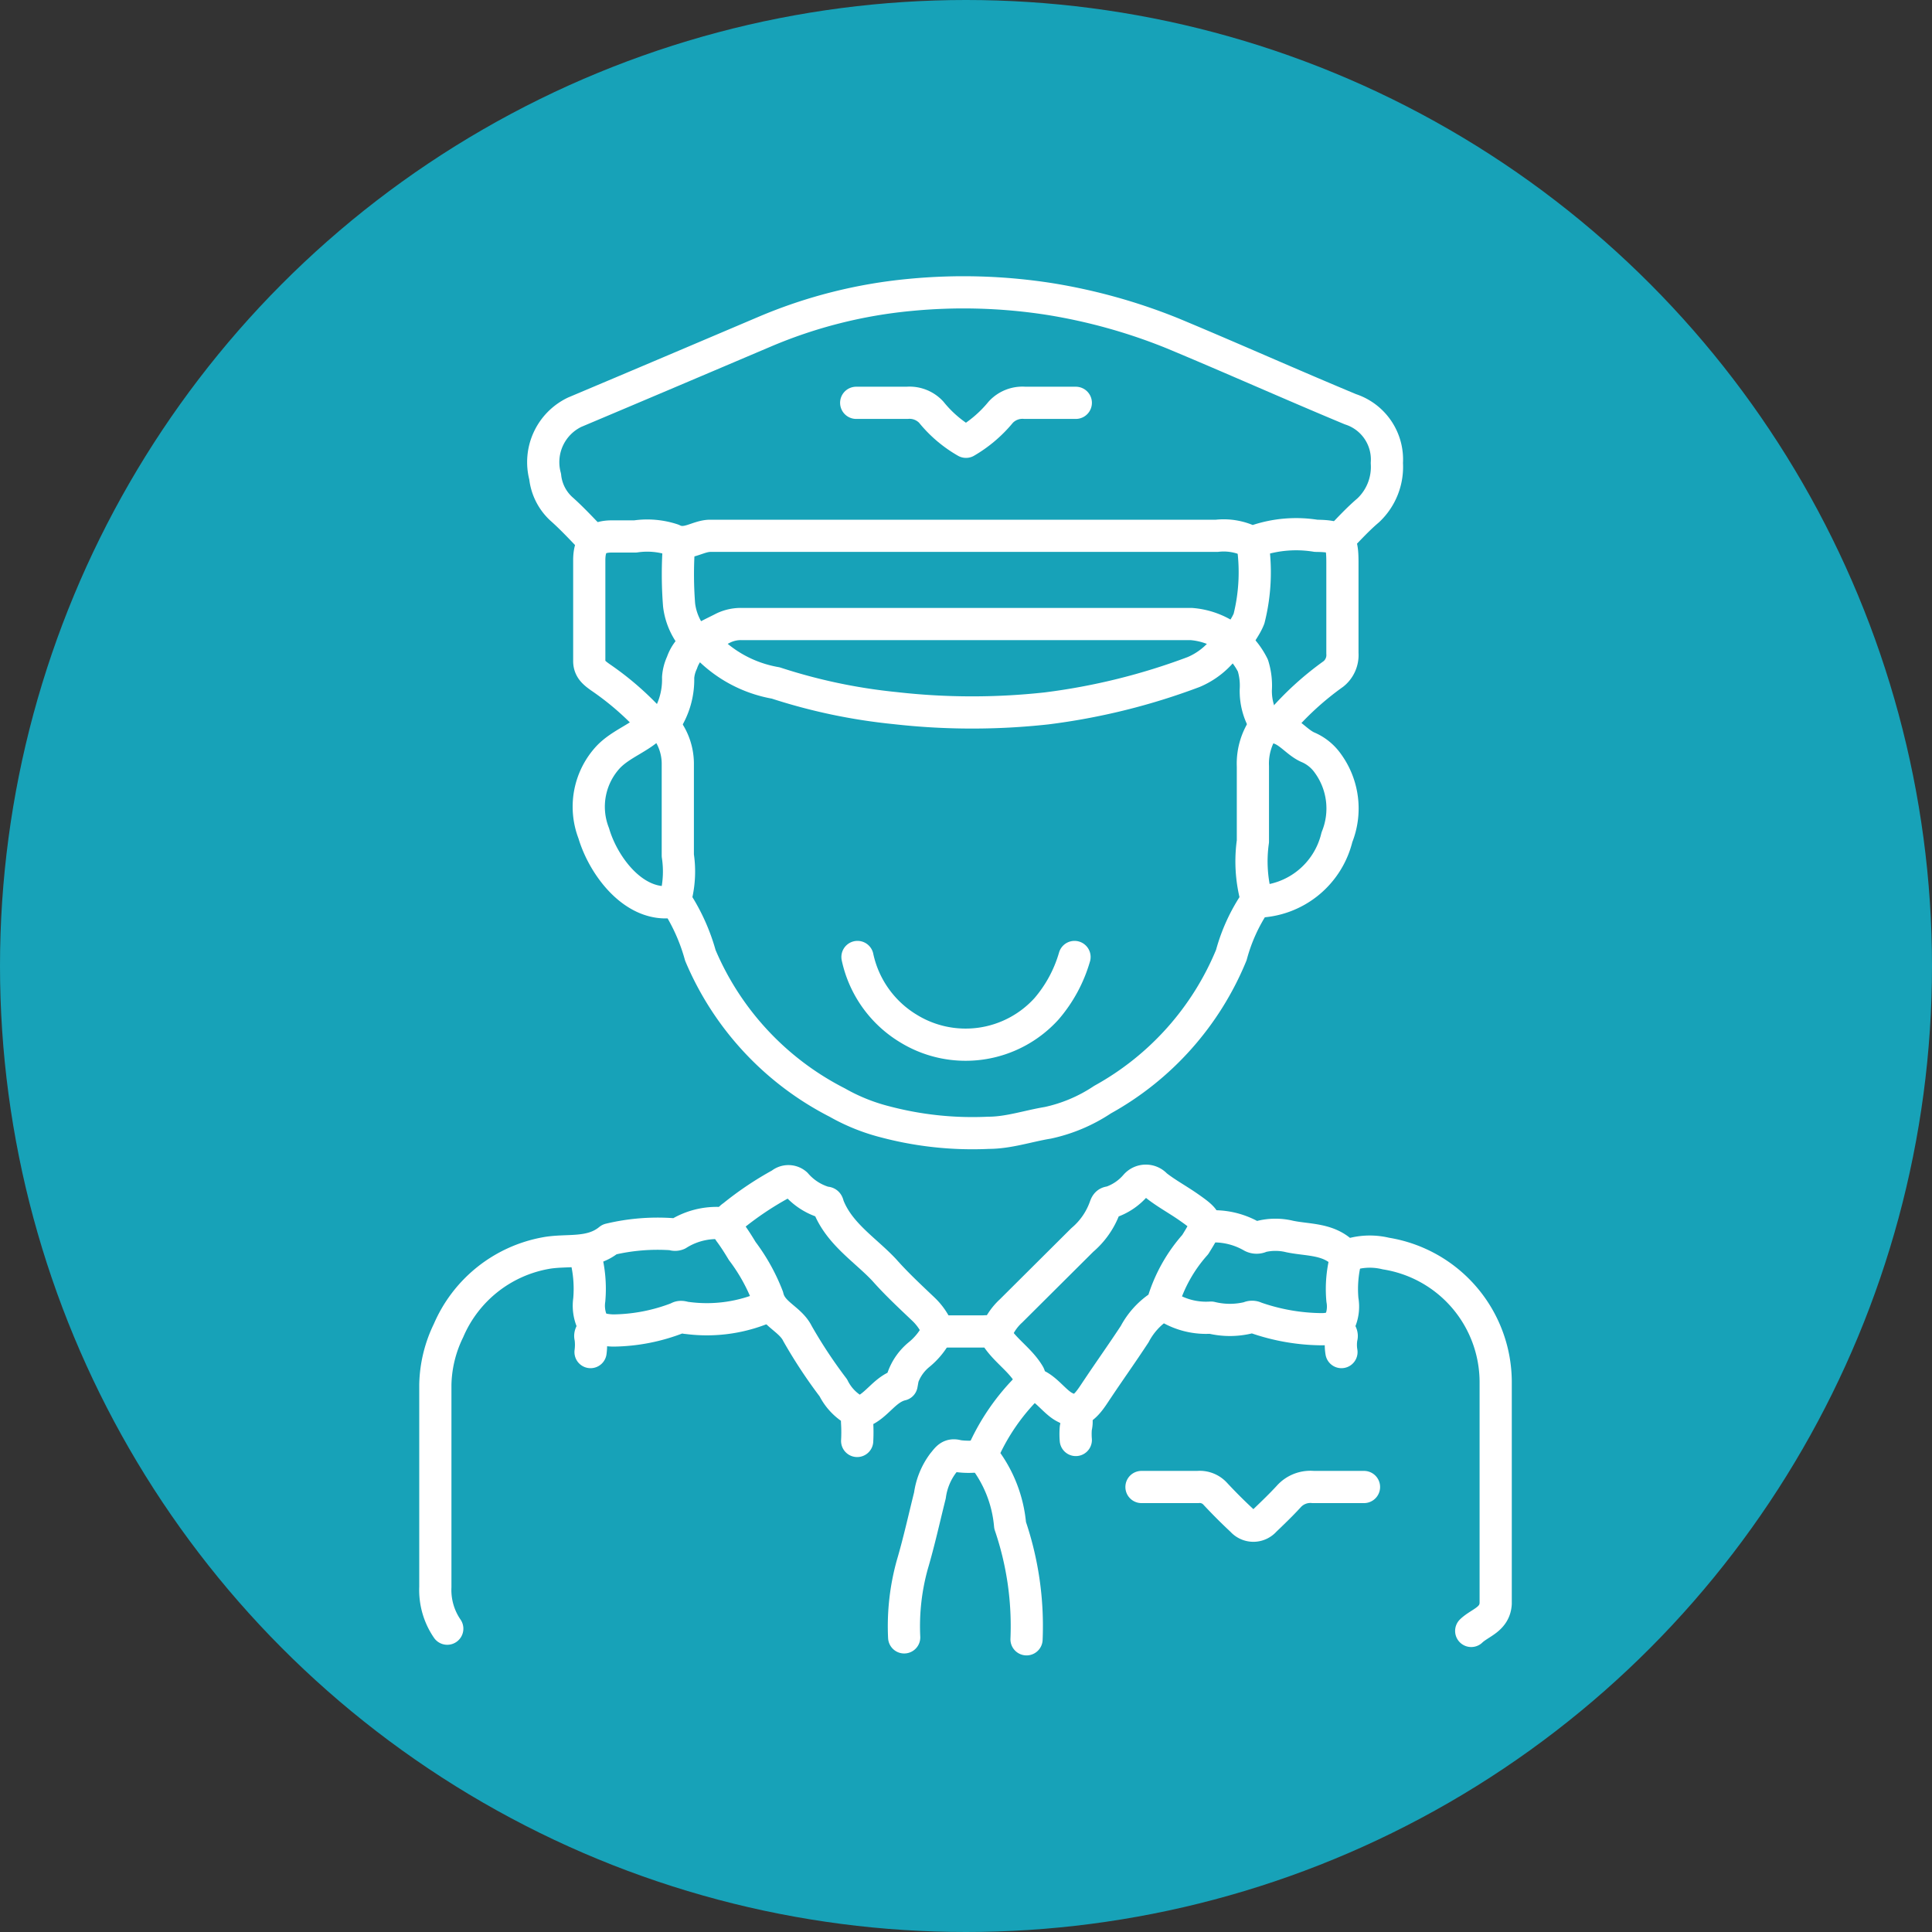 <svg id="Layer_1" data-name="Layer 1" xmlns="http://www.w3.org/2000/svg" viewBox="0 0 60 60"><rect x="0" y="0" width="60" height="60" fill="#333333" stroke="none"/><defs><style>.cls-1{fill:#17a2b8;}.cls-2{fill:none;stroke:#fff;stroke-linecap:round;stroke-linejoin:round;}</style></defs><circle class="cls-1" cx="30" cy="30" r="30"/><path class="cls-2" d="M41.57,16.76c.3-.31.59-.63.92-.91a1.85,1.85,0,0,0,.58-1.47,1.64,1.64,0,0,0-1.13-1.67c-1.85-.77-3.68-1.59-5.53-2.36a17.62,17.62,0,0,0-3.79-1.06,17.3,17.3,0,0,0-4.37-.13,15.13,15.13,0,0,0-4.5,1.14c-2,.85-3.93,1.67-5.9,2.5a1.72,1.72,0,0,0-.92,2,1.58,1.58,0,0,0,.5,1c.35.31.67.66,1,1"/><path class="cls-2" d="M22.55,38a2.26,2.26,0,0,0-1.5.33.22.22,0,0,1-.17,0,6.41,6.41,0,0,0-1.95.16s0,0,0,0c-.59.49-1.33.3-2,.43a4.07,4.07,0,0,0-3,2.4A4,4,0,0,0,13.52,43c0,2.1,0,4.19,0,6.29a2.12,2.12,0,0,0,.37,1.29"/><path class="cls-2" d="M45.69,50.65c.27-.26.73-.35.76-.85,0-.11,0-.23,0-.34,0-2.17,0-4.35,0-6.53a4.05,4.05,0,0,0-3.41-4,2.11,2.11,0,0,0-1,0,.39.39,0,0,1-.32,0c-.47-.47-1.1-.41-1.67-.53a1.87,1.87,0,0,0-.88,0,.31.31,0,0,1-.29,0,2.36,2.36,0,0,0-1.45-.3"/><path class="cls-2" d="M39.74,22.46a9.31,9.31,0,0,1,1.67-1.53.75.75,0,0,0,.28-.64c0-.94,0-1.88,0-2.83,0-.72-.1-.81-.82-.82A3.84,3.84,0,0,0,39,16.8a.21.21,0,0,1-.21,0,1.88,1.88,0,0,0-1-.16c-5.24,0-10.49,0-15.73,0-.4,0-.74.34-1.17.12a2.51,2.51,0,0,0-1.16-.1H19c-.49,0-.69.21-.7.71,0,1.05,0,2.11,0,3.16,0,.25.16.37.34.5a9,9,0,0,1,1.58,1.37"/><path class="cls-2" d="M21.88,20a3.89,3.89,0,0,0,2.21,1.21,17.54,17.54,0,0,0,3.7.78A21.2,21.2,0,0,0,32.5,22a20,20,0,0,0,4.57-1.13,2.36,2.36,0,0,0,1-.8"/><path class="cls-2" d="M39.07,28a2.61,2.61,0,0,0,2.45-2,2.38,2.38,0,0,0-.28-2.29,1.46,1.46,0,0,0-.59-.49c-.45-.18-.71-.72-1.29-.63A1.94,1.94,0,0,1,39,21.42a2.09,2.09,0,0,0-.09-.75A2.34,2.34,0,0,0,37,19.38H23.05a1.26,1.26,0,0,0-.58.12c-.52.27-1.08.47-1.29,1.08a1.31,1.31,0,0,0-.12.46,2.39,2.39,0,0,1-.42,1.42"/><path class="cls-2" d="M26.63,29.72a3.43,3.43,0,0,0,1.58,2.22,3.39,3.39,0,0,0,4.29-.61,4.29,4.29,0,0,0,.87-1.61"/><path class="cls-2" d="M20.93,28c-1.22.21-2.19-1.1-2.49-2.12a2.27,2.27,0,0,1,.45-2.37c.4-.42,1-.6,1.38-1a.3.3,0,0,1,.41.11,1.83,1.83,0,0,1,.37,1.08c0,1,0,1.92,0,2.87A3.29,3.29,0,0,1,21,27.82.18.18,0,0,0,21,28a6,6,0,0,1,.75,1.67A9.1,9.1,0,0,0,26,34.24a6,6,0,0,0,1.49.6,10.61,10.61,0,0,0,3.21.34c.62,0,1.23-.21,1.84-.31a4.93,4.93,0,0,0,1.7-.72,9.06,9.06,0,0,0,4-4.49A5.49,5.49,0,0,1,39,28s.08-.07,0-.17a4.42,4.42,0,0,1-.09-1.7c0-.78,0-1.55,0-2.33a2,2,0,0,1,.4-1.29"/><path class="cls-2" d="M30.41,45.22a2.47,2.47,0,0,1-.66,0c-.26-.08-.34.08-.46.22a2.15,2.15,0,0,0-.41,1c-.18.72-.34,1.45-.55,2.16a7.14,7.14,0,0,0-.25,2.25"/><path class="cls-2" d="M32,43a6.7,6.7,0,0,0-1.51,2.19,4,4,0,0,1,.88,2.18,9.69,9.69,0,0,1,.51,3.54"/><path class="cls-2" d="M33.37,43.85c.35-.12.52-.43.71-.71.38-.57.78-1.13,1.16-1.71a2.33,2.33,0,0,1,.75-.84.17.17,0,0,0,.13-.16,4.75,4.75,0,0,1,1-1.78c.42-.68.44-.71-.22-1.17-.33-.23-.7-.43-1-.67a.42.42,0,0,0-.63,0,1.76,1.76,0,0,1-.79.53c-.12,0-.14.09-.17.17a2.39,2.39,0,0,1-.7,1l-2.21,2.2a1.79,1.79,0,0,0-.46.67"/><path class="cls-2" d="M26.63,43.85a1.65,1.65,0,0,1-.75-.75,15.24,15.24,0,0,1-1.11-1.68c-.23-.47-.81-.61-.93-1.15a5.8,5.8,0,0,0-.79-1.42c-.12-.2-.24-.39-.38-.58a.34.34,0,0,1,.09-.5,9.94,9.94,0,0,1,1.49-1,.36.36,0,0,1,.47,0,1.88,1.88,0,0,0,.91.58c.06,0,.07,0,.09.09.34.88,1.15,1.37,1.74,2,.38.43.8.82,1.21,1.21a1.91,1.91,0,0,1,.46.67,2.16,2.16,0,0,1-.59.75,1.62,1.62,0,0,0-.5.71S28,43,28,43c-.51.12-.75.64-1.21.83-.18.08-.18.22-.17.38a4.87,4.87,0,0,1,0,.54"/><path class="cls-2" d="M42.36,46.18c-.53,0-1.06,0-1.58,0a.9.9,0,0,0-.76.3c-.23.25-.49.5-.74.74a.47.47,0,0,1-.71,0c-.28-.26-.56-.54-.83-.83a.65.65,0,0,0-.54-.21H35.45"/><path class="cls-2" d="M33.41,12.51H31.83a.92.92,0,0,0-.75.29,4,4,0,0,1-1.08.92,3.83,3.83,0,0,1-1.08-.92.92.92,0,0,0-.75-.29H26.59"/><path class="cls-2" d="M38.9,16.88a5.91,5.91,0,0,1-.11,2.33c-.1.26-.28.46-.39.71"/><path class="cls-2" d="M21.09,16.88a12.2,12.2,0,0,0,0,1.91,2,2,0,0,0,.53,1.13"/><path class="cls-2" d="M23.86,40.56a4.64,4.64,0,0,1-2.52.37c-.09,0-.19-.07-.29,0a5.69,5.69,0,0,1-2,.39,1.8,1.8,0,0,1-.5-.08"/><path class="cls-2" d="M36.16,40.52a2.27,2.27,0,0,0,1.45.4,2.44,2.44,0,0,0,1.17,0,.23.23,0,0,1,.21,0,6.36,6.36,0,0,0,2.08.36,1.19,1.19,0,0,0,.41-.08"/><path class="cls-2" d="M18.18,39a3.94,3.94,0,0,1,.12,1.37,1.25,1.25,0,0,0,.1.7c.16.21-.12.29-.06.47a1.69,1.69,0,0,1,0,.45"/><path class="cls-2" d="M41.82,39a3.72,3.72,0,0,0-.13,1.37,1.17,1.17,0,0,1-.09.7c-.16.21.12.29.06.47a1.35,1.35,0,0,0,0,.45"/><path class="cls-2" d="M33.41,44.72a2.28,2.28,0,0,1,0-.37c.07-.31,0-.48-.33-.64s-.6-.62-1-.74c-.11,0-.07-.2-.13-.29-.28-.47-.77-.76-1.05-1.24-.06-.11-.23-.1-.36-.09l-1.33,0"/></svg>